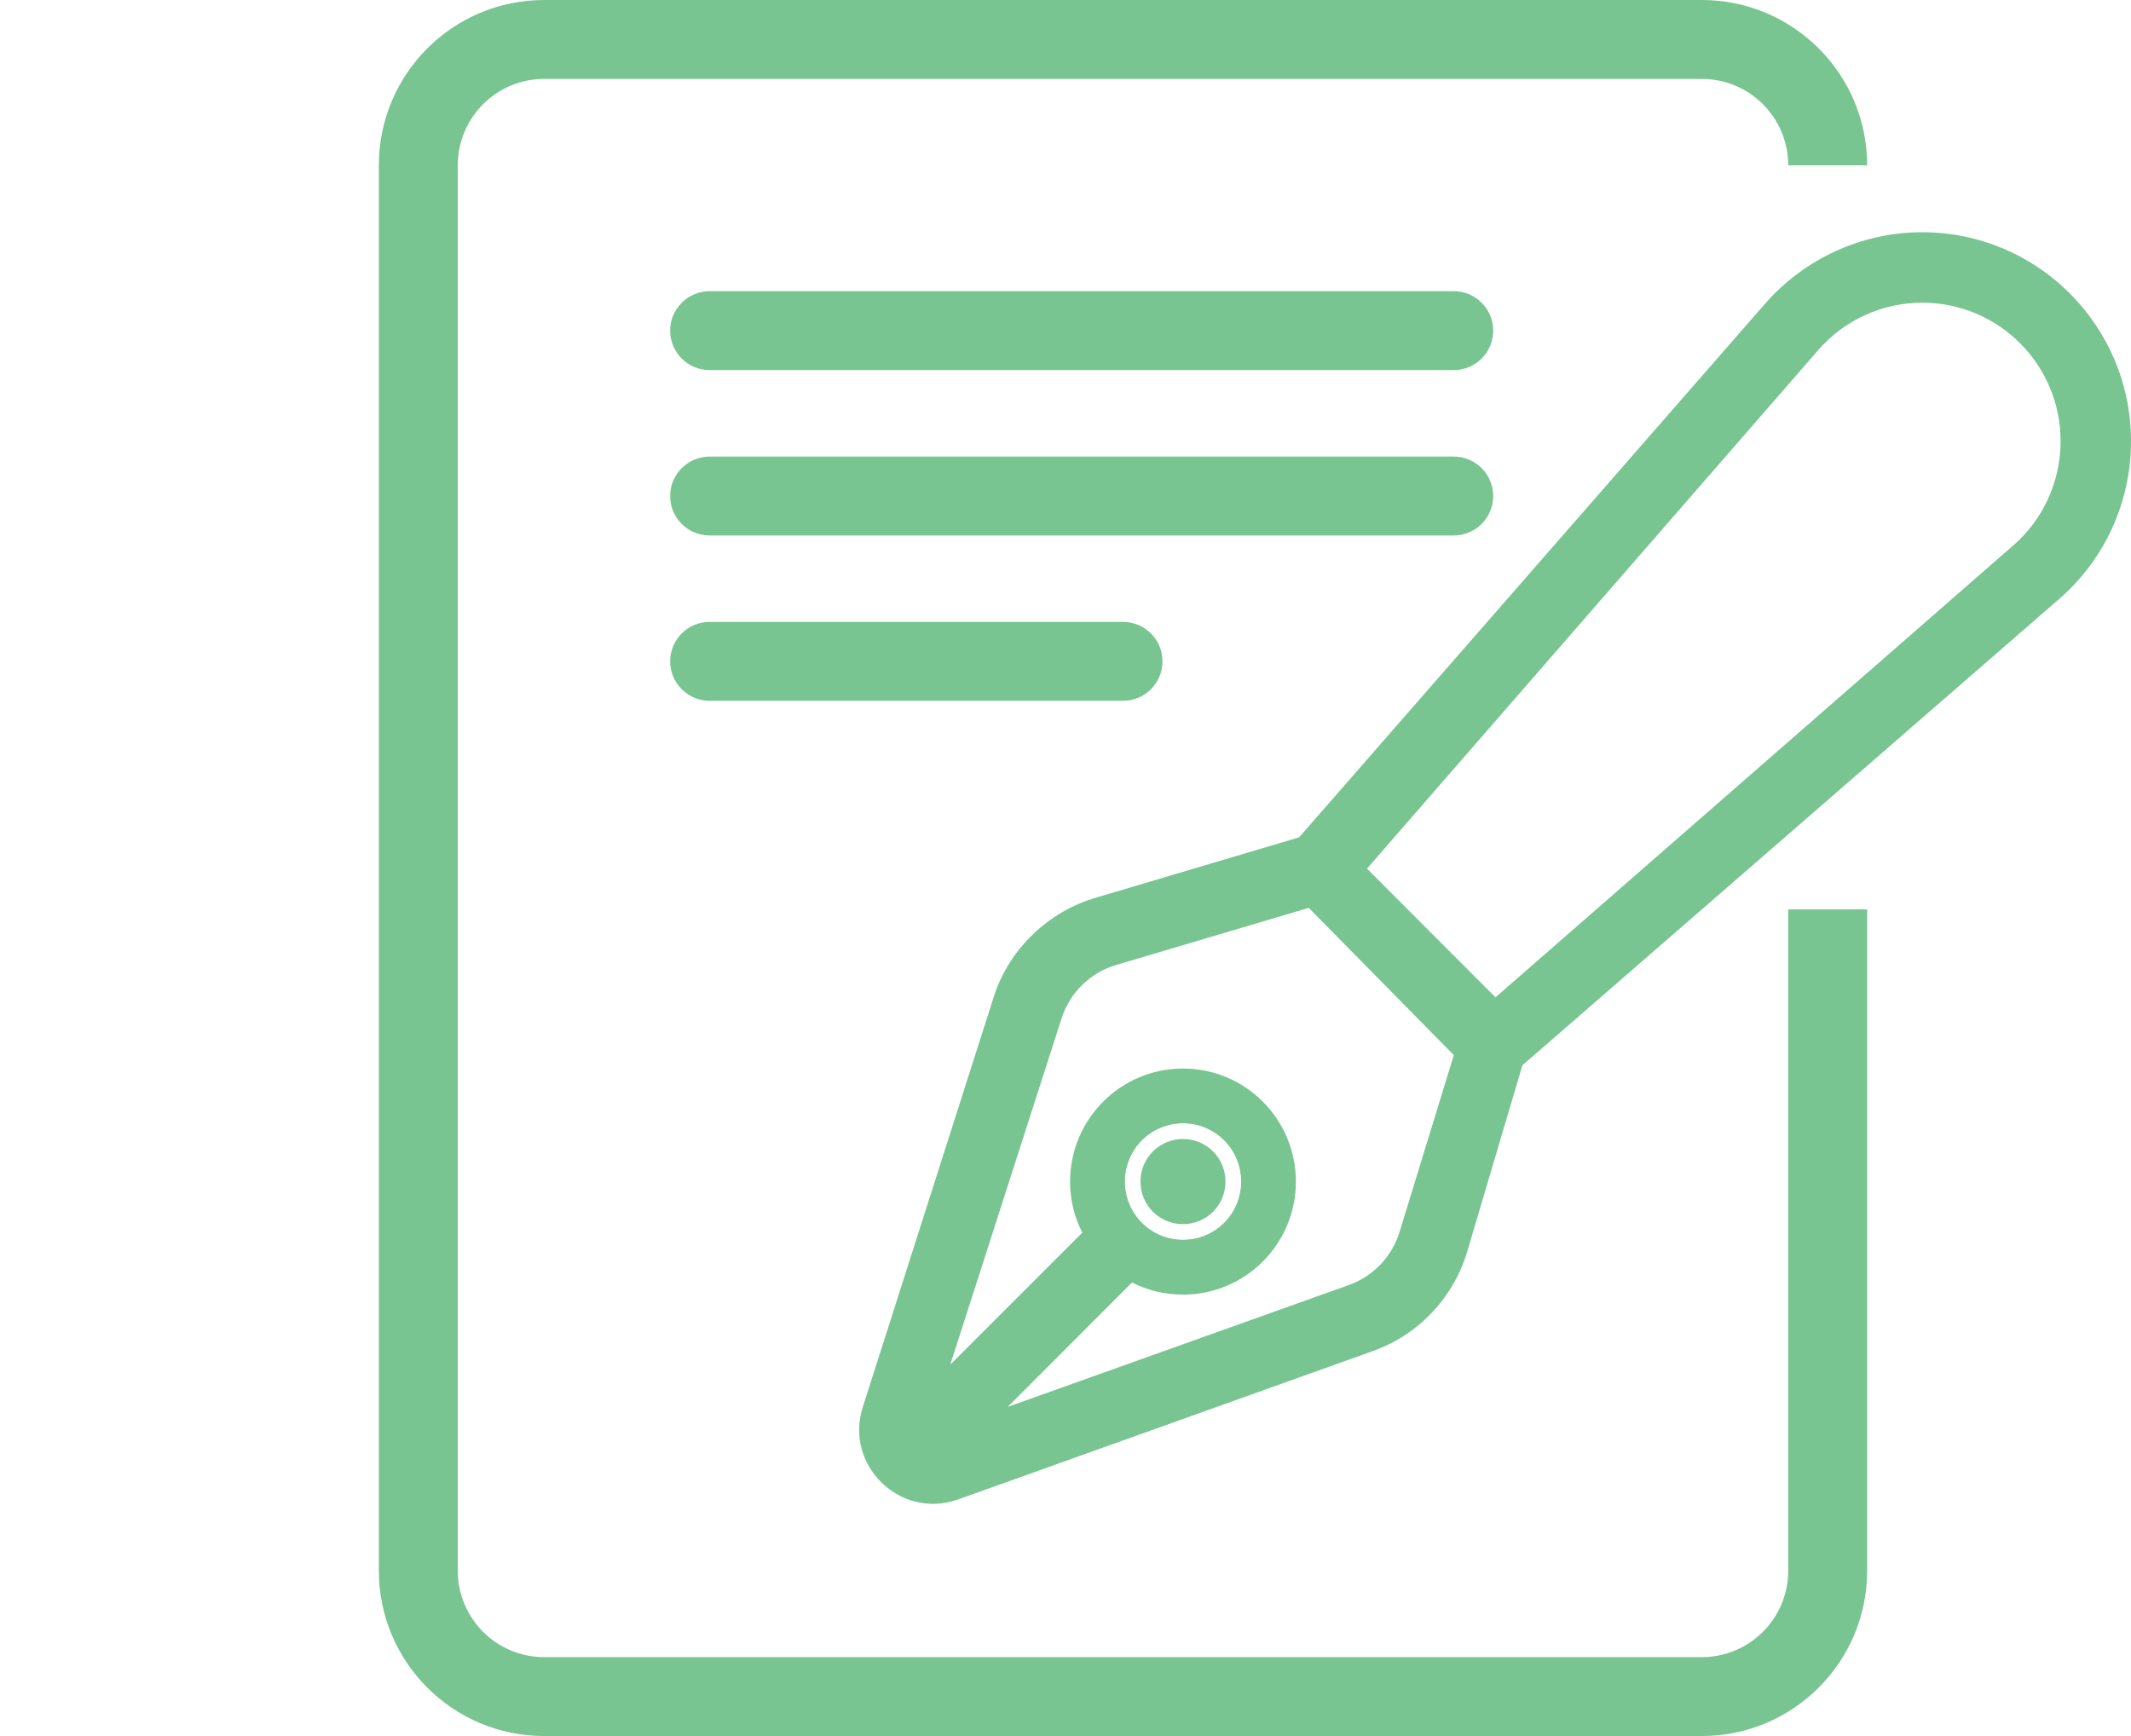 <svg width="27" height="22" viewBox="0 0 27 22" fill="none" xmlns="http://www.w3.org/2000/svg">
<path d="M26.8 5.591C26.8 6.301 26.496 6.973 25.96 7.438L19.113 13.387L18.394 15.818C18.234 16.335 17.84 16.751 17.326 16.933L12.074 18.813C11.497 19.019 10.935 18.474 11.123 17.891L12.791 12.666C12.967 12.145 13.404 11.72 13.957 11.563L16.573 10.787L22.512 3.983C22.977 3.449 23.65 3.143 24.355 3.143C25.705 3.143 26.8 4.239 26.8 5.591ZM17.047 11.018L18.938 12.913L25.637 7.065C26.065 6.695 26.308 6.157 26.308 5.591C26.308 4.511 25.434 3.636 24.355 3.636C23.792 3.636 23.254 3.88 22.884 4.307L17.047 11.018ZM18.646 13.316L16.64 11.28L14.092 12.034C13.697 12.149 13.385 12.454 13.259 12.845L11.597 18.021L13.962 15.655C13.833 15.457 13.758 15.226 13.758 14.974C13.758 14.293 14.309 13.741 14.989 13.741C15.668 13.741 16.219 14.293 16.219 14.974C16.219 15.655 15.668 16.206 14.989 16.206C14.736 16.206 14.506 16.132 14.309 16.003L11.999 18.317L17.163 16.471C17.526 16.339 17.809 16.043 17.923 15.673L18.646 13.316ZM14.989 14.234C14.58 14.234 14.251 14.564 14.251 14.974C14.251 15.383 14.58 15.713 14.989 15.713C15.398 15.713 15.727 15.383 15.727 14.974C15.727 14.564 15.398 14.234 14.989 14.234Z" fill="#78C591"/>
<path fill-rule="evenodd" clip-rule="evenodd" d="M26.092 7.589L19.289 13.5L18.585 15.877C18.407 16.454 17.968 16.918 17.393 17.122L12.141 19.001C11.408 19.263 10.694 18.57 10.932 17.83L12.601 12.602C12.798 12.019 13.286 11.546 13.901 11.371L13.902 11.371L16.46 10.611L22.361 3.852C22.864 3.275 23.593 2.943 24.355 2.943C25.816 2.943 27 4.129 27 5.591C27 6.358 26.671 7.085 26.092 7.589ZM18.948 12.639L25.506 6.914C25.889 6.583 26.108 6.099 26.108 5.591C26.108 4.622 25.324 3.836 24.355 3.836C23.85 3.836 23.367 4.055 23.036 4.438L17.32 11.008L18.948 12.639ZM16.582 11.505L18.42 13.371L17.732 15.614C17.637 15.923 17.4 16.172 17.095 16.283L12.768 17.829L14.342 16.253C14.537 16.351 14.755 16.406 14.989 16.406C15.779 16.406 16.419 15.765 16.419 14.974C16.419 14.183 15.779 13.541 14.989 13.541C14.198 13.541 13.558 14.183 13.558 14.974C13.558 15.208 13.614 15.427 13.713 15.621L12.04 17.294L13.45 12.906C13.555 12.578 13.817 12.322 14.148 12.227L16.582 11.505ZM14.989 14.434C14.69 14.434 14.45 14.674 14.45 14.974C14.45 15.273 14.69 15.513 14.989 15.513C15.287 15.513 15.527 15.273 15.527 14.974C15.527 14.674 15.287 14.434 14.989 14.434ZM14.251 14.974C14.251 14.564 14.58 14.234 14.989 14.234C15.398 14.234 15.727 14.564 15.727 14.974C15.727 15.383 15.398 15.713 14.989 15.713C14.58 15.713 14.251 15.383 14.251 14.974Z" fill="#78C591"/>
<path d="M8.991 3.69C8.715 3.69 8.491 3.914 8.491 4.19C8.491 4.467 8.715 4.69 8.991 4.69V3.69ZM18.419 4.69C18.695 4.69 18.919 4.467 18.919 4.19C18.919 3.914 18.695 3.69 18.419 3.69V4.69ZM8.991 5.786C8.715 5.786 8.491 6.01 8.491 6.286C8.491 6.562 8.715 6.786 8.991 6.786V5.786ZM18.419 6.786C18.695 6.786 18.919 6.562 18.919 6.286C18.919 6.01 18.695 5.786 18.419 5.786V6.786ZM8.991 7.881C8.715 7.881 8.491 8.105 8.491 8.381C8.491 8.657 8.715 8.881 8.991 8.881V7.881ZM14.229 8.881C14.505 8.881 14.729 8.657 14.729 8.381C14.729 8.105 14.505 7.881 14.229 7.881V8.881ZM8.991 4.69H18.419V3.69H8.991V4.69ZM8.991 6.786H18.419V5.786H8.991V6.786ZM8.991 8.881H14.229V7.881H8.991V8.881Z" fill="#78C591"/>
<path fill-rule="evenodd" clip-rule="evenodd" d="M6.895 1H21.562C22.167 1 22.657 1.49 22.657 2.095H23.657C23.657 0.938 22.719 0 21.562 0H6.895C5.738 0 4.8 0.938 4.8 2.095V19.905C4.8 21.062 5.738 22 6.895 22H21.562C22.719 22 23.657 21.062 23.657 19.905V11.524H22.657V19.905C22.657 20.51 22.167 21 21.562 21H6.895C6.29 21 5.8 20.51 5.8 19.905V2.095C5.8 1.49 6.29 1 6.895 1Z" fill="#78C591"/>
</svg>
